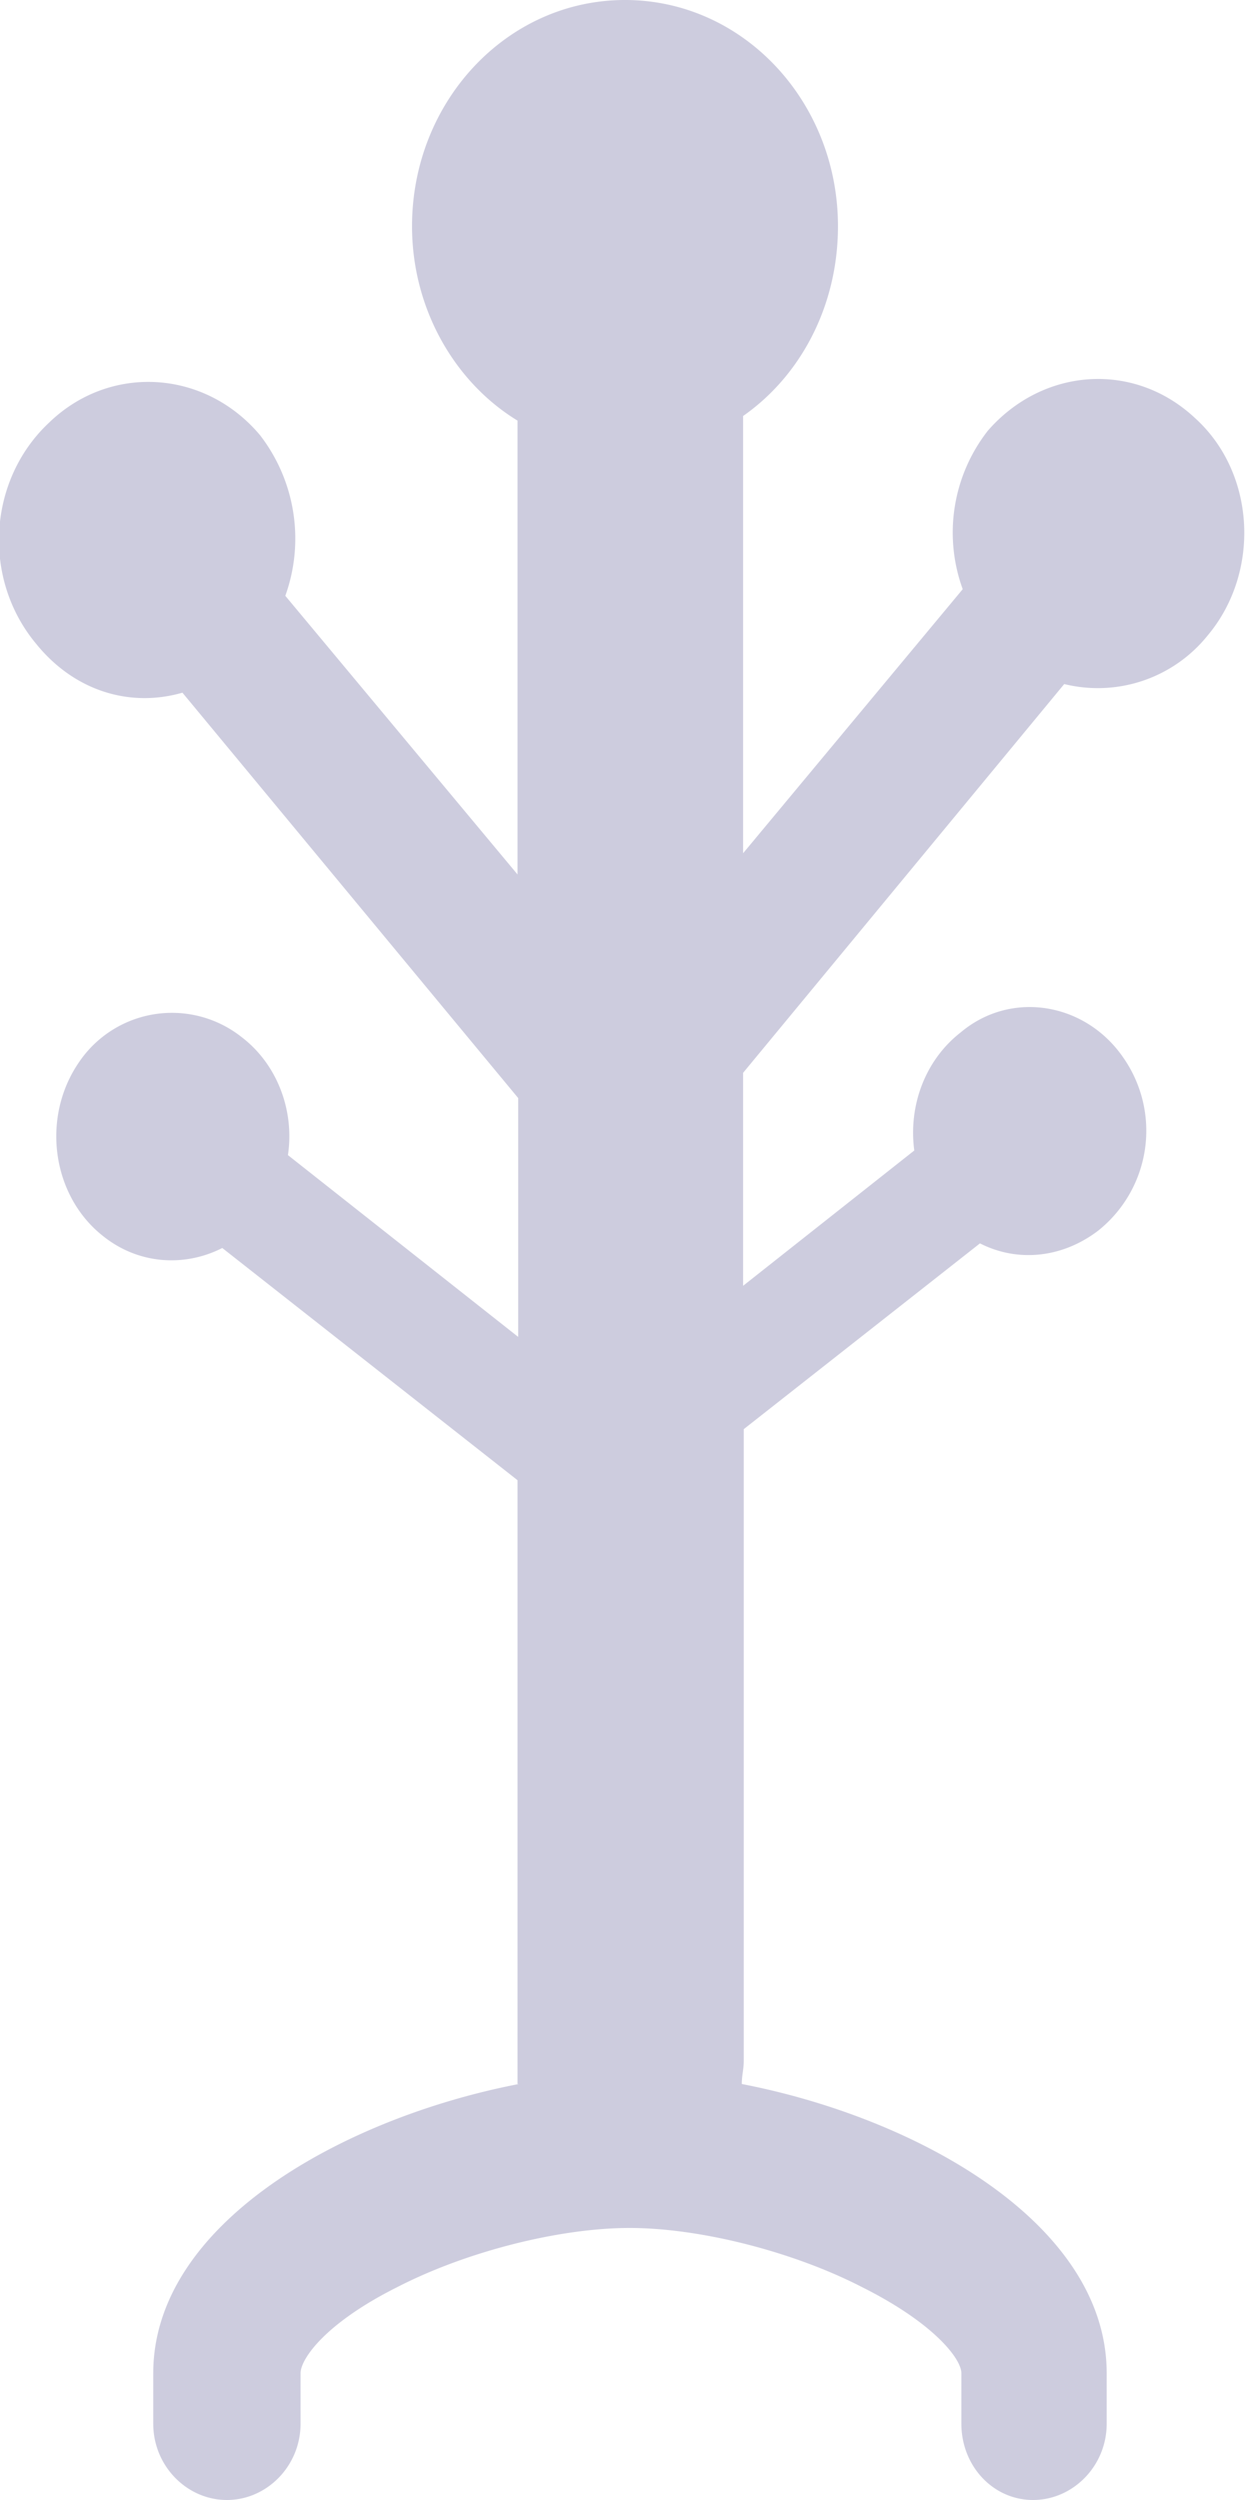 <?xml version="1.0" encoding="UTF-8"?>
<svg xmlns="http://www.w3.org/2000/svg" width="40" height="80" fill="none">
  <g clip-path="url(#a)">
    <path fill-rule="evenodd" clip-rule="evenodd" d="M16.603 66.688c-5.605 1.083-11.699 4.459-11.699 9.257v1.613c0 1.36 1.083 2.442 2.357 2.442 1.274 0 2.357-1.083 2.357-2.442v-1.613c0-.467.807-1.614 3.1-2.76 2.229-1.147 5.201-1.89 7.43-1.89 2.23 0 5.202.743 7.432 1.89 2.293 1.146 3.184 2.293 3.184 2.76v1.613c0 1.36 1.02 2.442 2.293 2.442 1.274 0 2.357-1.083 2.357-2.442v-1.613c0-4.798-6.072-8.174-11.677-9.257 0-.276.063-.467.063-.743V45.733l7.559-5.945c1.21.615 2.633.467 3.779-.404a4.089 4.089 0 0 0 .807-5.541c-1.21-1.762-3.588-2.166-5.202-.807-1.146.892-1.677 2.357-1.486 3.78l-5.478 4.33v-6.815L34.055 21.89a4.507 4.507 0 0 0 4.586-1.55c1.699-2.017 1.55-5.202-.403-6.964-1.953-1.826-4.862-1.614-6.624.403a5.293 5.293 0 0 0-.807 5.075l-7.028 8.45V13.312c1.826-1.274 3.036-3.503 3.036-6.072C26.815 3.248 23.78 0 20 0c-3.78 0-6.815 3.248-6.815 7.24 0 2.633 1.358 4.99 3.376 6.22v14.523L9.13 19.066a5.415 5.415 0 0 0-.807-5.138c-1.763-2.102-4.799-2.293-6.752-.404-1.953 1.826-2.165 4.99-.403 7.092 1.21 1.486 2.972 2.038 4.67 1.55l10.744 12.972v7.643l-7.368-5.817c.213-1.423-.34-2.909-1.486-3.78a3.59 3.59 0 0 0-5.201.808c-1.21 1.762-.871 4.246.743 5.54 1.146.935 2.632 1.02 3.843.404l9.448 7.431v19.32h.042Z" fill="#CDCCDE"></path>
  </g>
  <defs>
    <clipPath id="a">
      <path fill="#fff" d="M0 0h39.873v80H0z"></path>
    </clipPath>
  </defs>
</svg>
